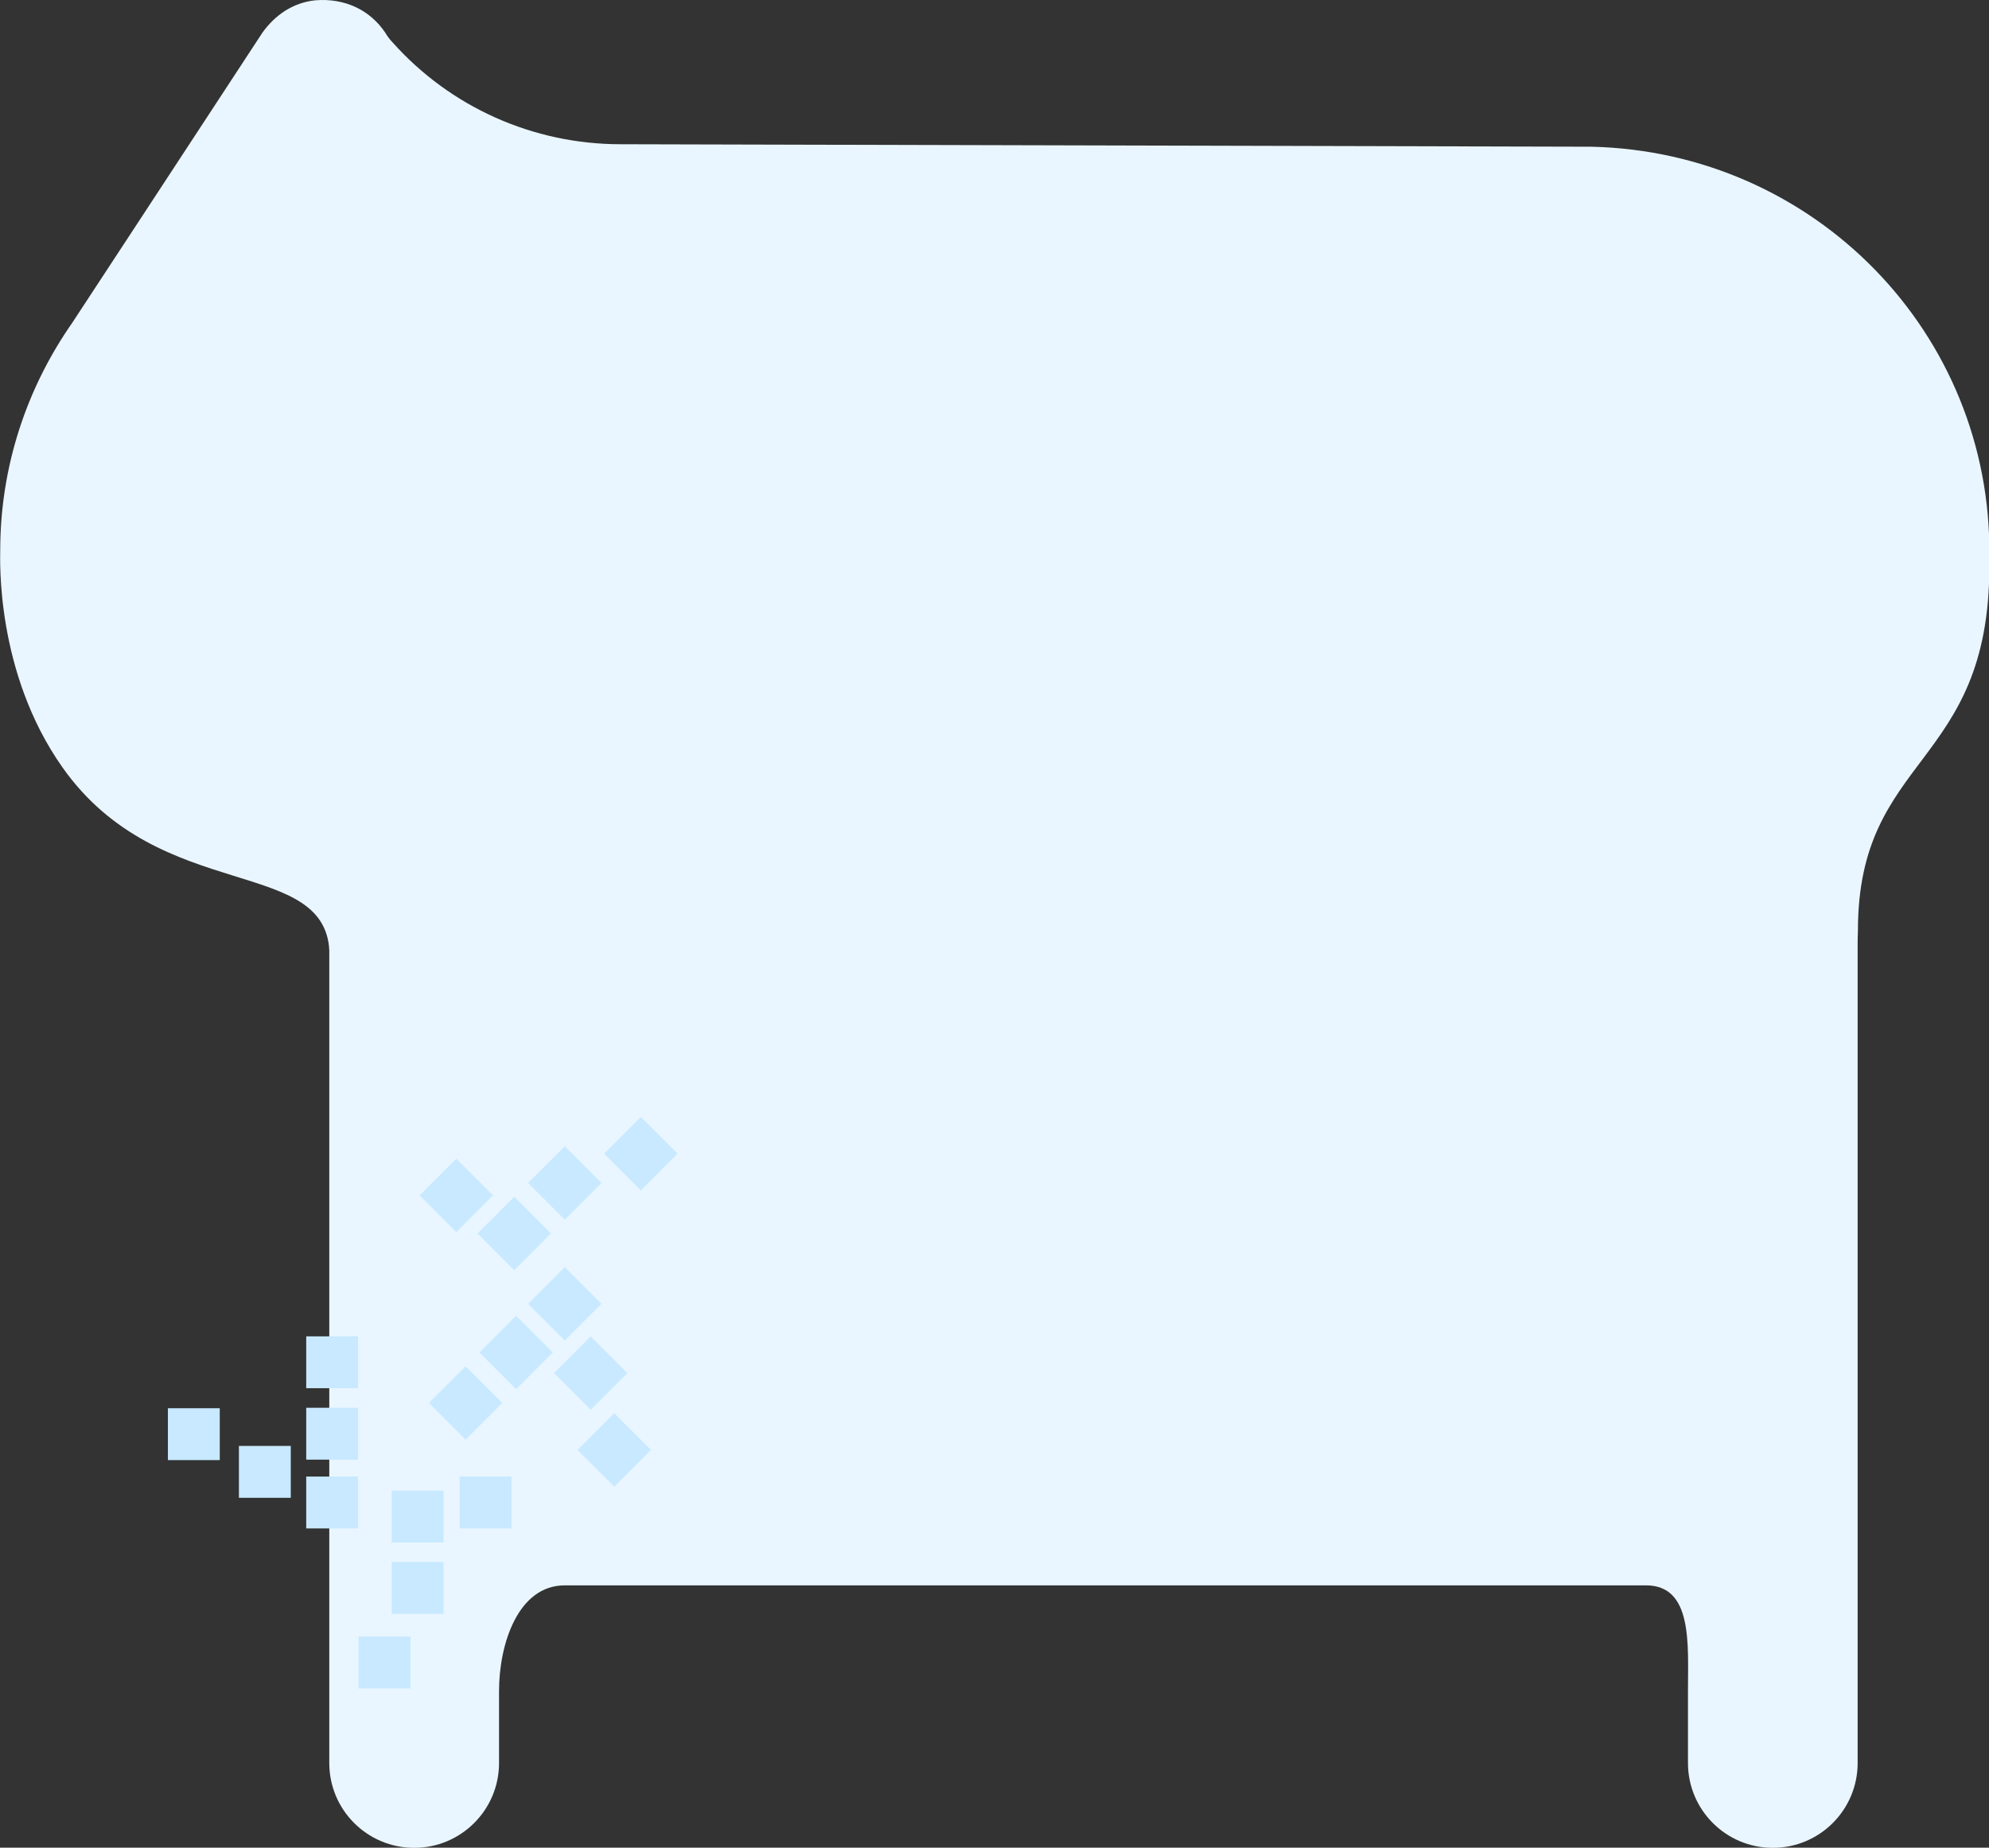 <svg width="1874" height="1741" viewBox="0 0 1874 1741" fill="none" xmlns="http://www.w3.org/2000/svg">
<rect x="0" y="0" width="1874" height="1741" fill="#333333" stroke="none"/>
<g clip-path="url(#clip0_1473_572501)">
<path d="M310.24 1661.24V688.797C310.24 666.727 319.18 646.747 333.65 632.277C348.11 617.807 368.09 608.867 390.17 608.867C593.887 608.867 1466.56 608.867 1670.27 608.867C1692.35 608.867 1712.33 617.807 1726.79 632.277C1741.3 646.747 1750.24 666.727 1750.24 688.797V1661.24C1750.24 1705.39 1714.46 1741.17 1670.31 1741.17C1648.23 1741.17 1628.25 1732.23 1613.79 1717.76C1599.32 1703.29 1590.38 1683.31 1590.38 1661.24V1593.45C1590.38 1549.3 1594.98 1493.84 1550.83 1493.84C1061.05 1493.84 1013.67 1493.84 532.126 1493.84C487.976 1493.84 470.18 1549.3 470.18 1593.45V1661.24C470.18 1683.31 461.24 1703.29 446.77 1717.76C432.31 1732.23 412.33 1741.17 390.25 1741.17C346.02 1741.18 310.24 1705.39 310.24 1661.24Z" fill="#E9F6FF"/>
<g clip-path="url(#clip1_1473_572501)">
<path d="M225.092 1362.46L225.092 1411.34L273.965 1411.34L273.965 1362.46L225.092 1362.46Z" fill="#C8E9FF"/>
<path d="M337.868 1542.07L337.868 1590.94L386.742 1590.94L386.742 1542.07L337.868 1542.07Z" fill="#C8E9FF"/>
<path d="M288.512 1391.32L288.512 1440.2L337.386 1440.2L337.386 1391.32L288.512 1391.32Z" fill="#C8E9FF"/>
<path d="M369.049 1404.56L369.049 1453.44L417.923 1453.44L417.923 1404.56L369.049 1404.56Z" fill="#C8E9FF"/>
<path d="M369.049 1471.86L369.049 1520.73L417.923 1520.73L417.923 1471.86L369.049 1471.86Z" fill="#C8E9FF"/>
<path d="M288.512 1259.21L288.512 1308.08L337.386 1308.08L337.386 1259.21L288.512 1259.21Z" fill="#C8E9FF"/>
<path d="M288.512 1326.51L288.512 1375.38L337.386 1375.38L337.386 1326.51L288.512 1326.51Z" fill="#C8E9FF"/>
<path d="M158.185 1326.95L158.185 1375.83L207.058 1375.83L207.058 1326.95L158.185 1326.95Z" fill="#C8E9FF"/>
<path d="M433.033 1391.32L433.033 1440.2L481.906 1440.2L481.906 1391.32L433.033 1391.32Z" fill="#C8E9FF"/>
<path d="M556.541 1328.39L591.1 1293.83L556.541 1259.27L521.982 1293.83L556.541 1328.39Z" fill="#C8E9FF"/>
<path d="M603.797 1121.64L638.355 1087.08L603.797 1052.52L569.238 1087.08L603.797 1121.64Z" fill="#C8E9FF"/>
<path d="M532.104 1263.13L566.663 1228.58L532.104 1194.02L497.545 1228.58L532.104 1263.13Z" fill="#C8E9FF"/>
<path d="M484.518 1196.82L519.077 1162.27L484.518 1127.71L449.959 1162.27L484.518 1196.82Z" fill="#C8E9FF"/>
<path d="M532.104 1149.24L566.663 1114.68L532.104 1080.12L497.545 1114.68L532.104 1149.24Z" fill="#C8E9FF"/>
<path d="M438.684 1356.55L473.243 1321.99L438.684 1287.44L404.125 1321.99L438.684 1356.55Z" fill="#C8E9FF"/>
<path d="M486.27 1308.97L520.829 1274.41L486.27 1239.85L451.711 1274.41L486.27 1308.97Z" fill="#C8E9FF"/>
<path d="M578.741 1400.81L613.3 1366.25L578.741 1331.69L544.182 1366.25L578.741 1400.81Z" fill="#C8E9FF"/>
<path d="M429.912 1160.94L464.471 1126.38L429.912 1091.83L395.353 1126.38L429.912 1160.94Z" fill="#C8E9FF"/>
</g>
<g clip-path="url(#clip2_1473_572501)">
<path fill-rule="evenodd" clip-rule="evenodd" d="M68.005 304.255C25.54 365.046 0.215 439.118 0.215 518.616C0.215 526.317 -4.446 633.318 58.795 722.996C151.467 854.409 310.5 804.5 310.5 900.48L1501.59 900.48C1597.97 900.48 1750.5 965.755 1750.5 877C1750.5 710.5 1874.34 723.5 1874.34 533.392L1874.34 524.04C1876.7 313.606 1709.2 142.922 1499.23 138.247L584.665 135.908C502.093 135.908 424.24 100.835 369.98 40.044C367.62 37.707 364.829 34.038 362.902 30.691C348.748 9.648 325.155 -2.042 296.846 0.295C275.613 2.634 259.099 14.325 247.303 30.691L129.343 210.729L68.005 304.255Z" fill="#E9F6FF"/>
</g>
</g>
<defs>
<clipPath id="clip0_1473_572501">
<rect width="1874" height="1741" fill="white"/>
</clipPath>
<clipPath id="clip1_1473_572501">
<rect width="480.171" height="538.418" fill="white" transform="translate(158.185 1052.52)"/>
</clipPath>
<clipPath id="clip2_1473_572501">
<rect width="1874" height="900" fill="white"/>
</clipPath>
</defs>
</svg>
